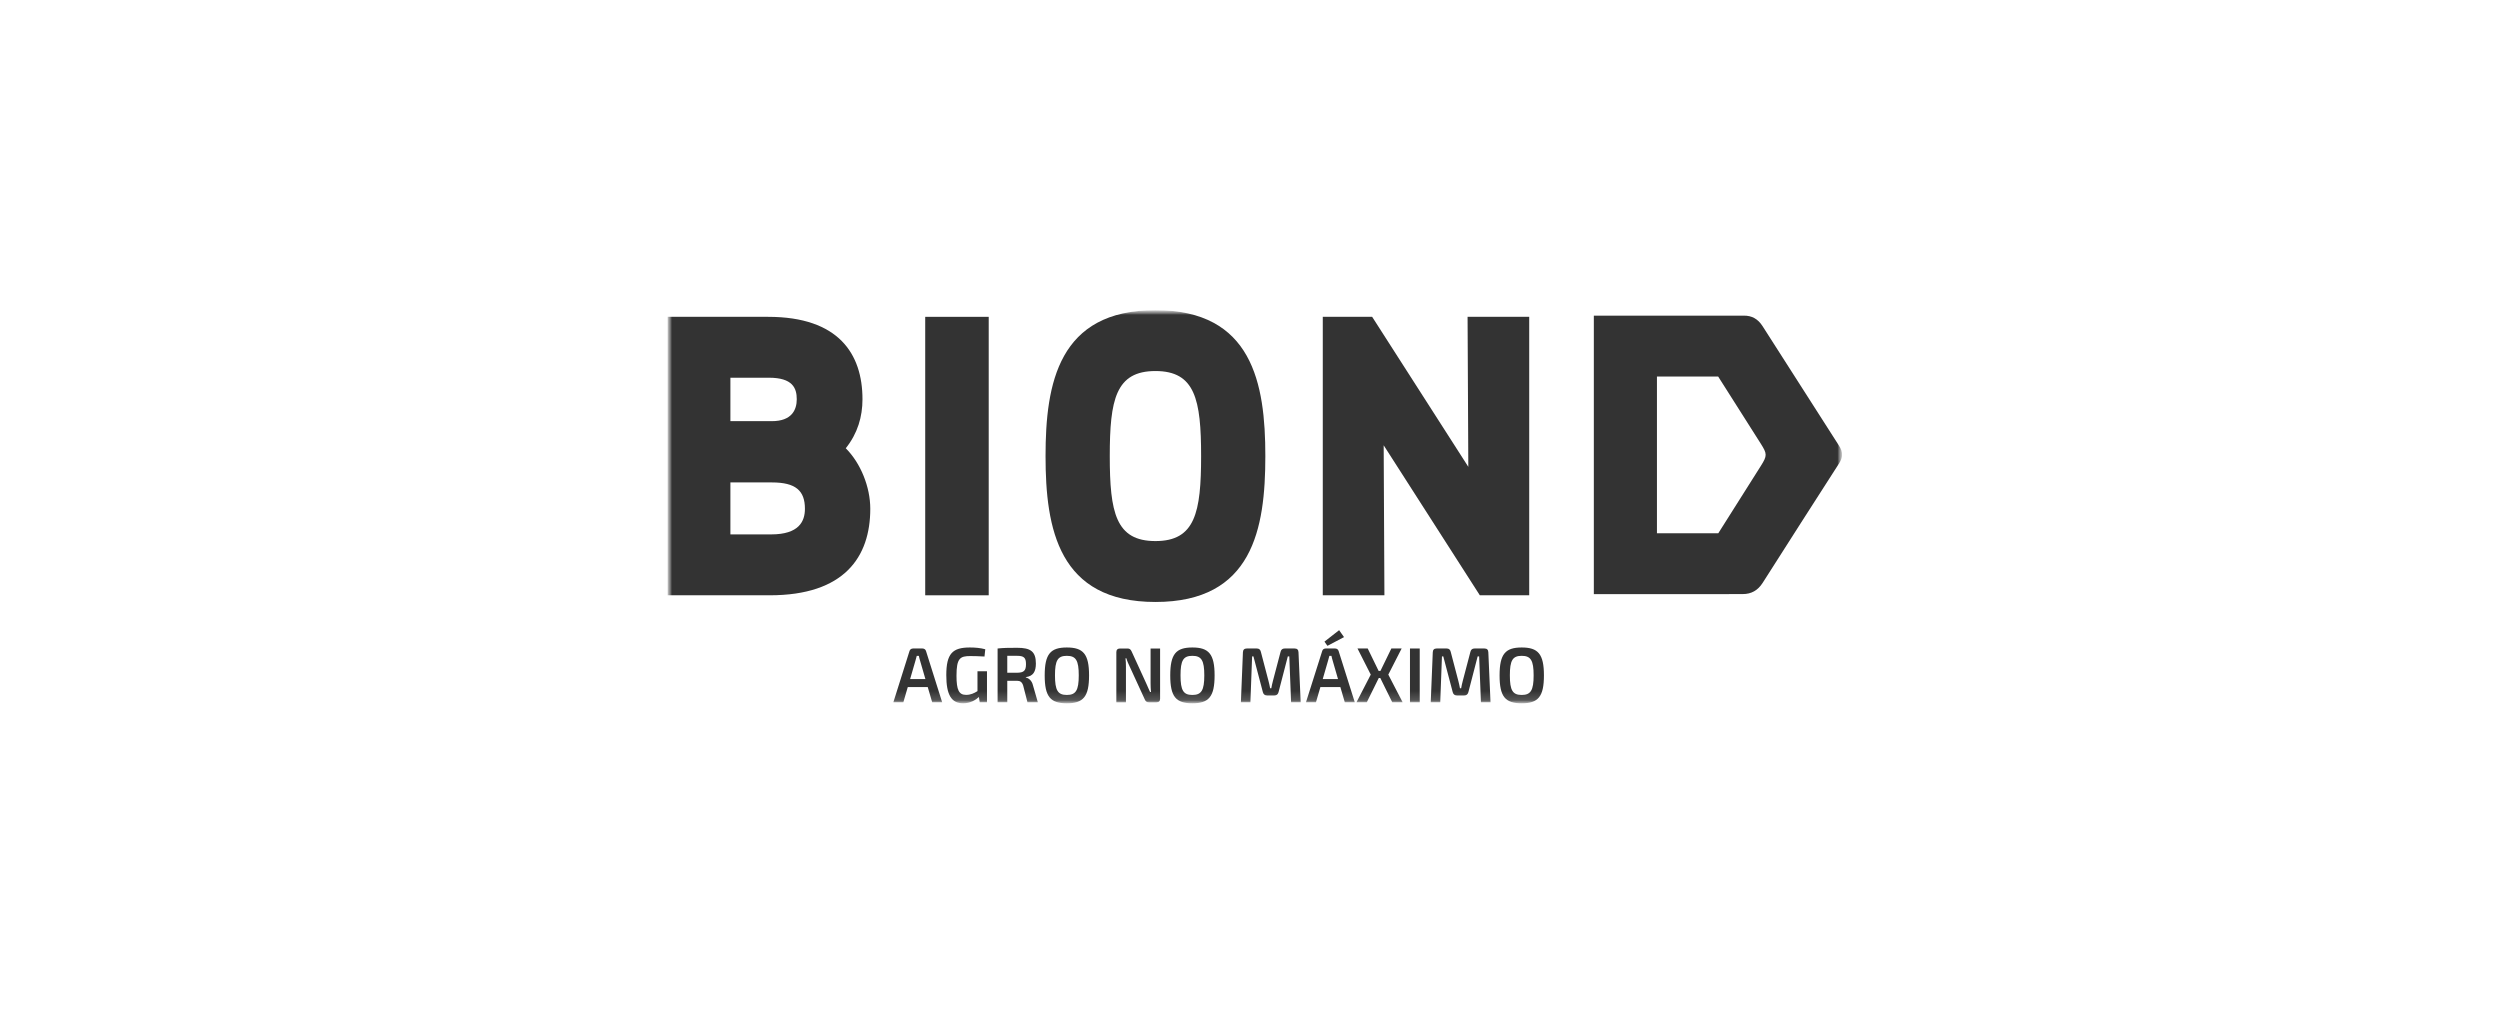 <svg width="266" height="108" viewBox="0 0 266 108" fill="none" xmlns="http://www.w3.org/2000/svg">
<g clip-path="url(#clip0_796_409)">
<mask id="mask0_796_409" style="mask-type:luminance" maskUnits="userSpaceOnUse" x="71" y="33" width="125" height="42">
<path d="M196 33H71V75H196V33Z" fill="white"/>
</mask>
<g mask="url(#mask0_796_409)">
<mask id="mask1_796_409" style="mask-type:luminance" maskUnits="userSpaceOnUse" x="71" y="33" width="125" height="42">
<path d="M196 33H71V74.832H196V33Z" fill="white"/>
</mask>
<g mask="url(#mask1_796_409)">
<path d="M71 33.711H81.734C89.239 33.711 91.768 37.662 91.768 42.48C91.768 44.337 91.254 46.114 89.99 47.695C91.57 49.275 92.598 51.803 92.598 54.134C92.598 59.27 89.833 63.339 81.893 63.339H71V33.711ZM81.812 40.189H77.715V44.811H82.128C84.261 44.811 84.775 43.587 84.775 42.48C84.775 41.296 84.341 40.189 81.812 40.189ZM77.715 56.86H82.049C85.012 56.86 85.644 55.478 85.644 54.134C85.644 52.198 84.656 51.33 82.128 51.33H77.715V56.86Z" fill="#333333"/>
<path d="M98.443 63.339V33.711H105.199V63.339H98.443Z" fill="#333333"/>
<path d="M122.939 64.05C112.628 64.05 111.246 56.267 111.246 48.524C111.246 40.781 112.629 33 122.939 33C133.249 33 134.632 40.782 134.632 48.524C134.632 56.266 133.289 64.05 122.939 64.05ZM122.939 39.478C118.712 39.478 118.08 42.52 118.08 48.524C118.08 54.528 118.712 57.57 122.939 57.57C127.166 57.57 127.798 54.528 127.798 48.524C127.798 42.52 127.166 39.478 122.939 39.478Z" fill="#333333"/>
<path d="M157.454 63.339L147.223 47.379L147.302 63.339H140.744V33.711H145.998L156.229 49.671L156.15 33.711H162.708V63.339H157.454Z" fill="#333333"/>
<path d="M195.685 47.442C192.962 43.204 190.247 38.959 187.54 34.707C187.046 33.931 186.394 33.574 185.539 33.584C185.02 33.591 184.5 33.591 183.981 33.59C183.977 33.589 183.973 33.587 183.969 33.586H169.584V63.213H181.85C182.168 63.214 182.486 63.213 182.805 63.213H183.969C183.969 63.213 183.975 63.21 183.977 63.209C184.459 63.207 184.941 63.206 185.422 63.209C186.331 63.213 187.029 62.829 187.551 62.01C190.258 57.76 192.971 53.513 195.697 49.277C196.113 48.63 196.091 48.072 195.685 47.442ZM176.3 40.065H182.814C184.324 42.444 185.834 44.822 187.344 47.202C188.034 48.29 188.038 48.489 187.361 49.562C185.85 51.953 184.336 54.342 182.828 56.736H176.299V40.066L176.3 40.065Z" fill="#333333"/>
<path d="M96.588 73.106L96.115 74.724H95.053L96.77 69.274C96.82 69.1 96.969 69 97.144 69H98.156C98.329 69 98.479 69.1 98.529 69.274L100.247 74.724H99.185L98.712 73.106H96.588ZM97.891 70.277C97.85 70.12 97.791 69.946 97.766 69.787H97.542L97.409 70.277L96.837 72.252H98.463L97.891 70.277Z" fill="#333333"/>
<path d="M105.016 74.724H104.244L104.153 74.16C103.846 74.45 103.274 74.832 102.477 74.832C101.208 74.832 100.686 73.903 100.686 71.837C100.686 69.547 101.341 68.892 103.19 68.892C103.763 68.892 104.327 68.941 104.833 69.082L104.75 69.854C104.21 69.821 103.63 69.805 103.24 69.805C102.153 69.805 101.771 70.029 101.771 71.895C101.771 73.429 102.029 73.936 102.8 73.936C103.282 73.936 103.655 73.753 104.004 73.537V71.421H105.015V74.723L105.016 74.724Z" fill="#333333"/>
<path d="M109.323 74.724L108.867 72.949C108.75 72.575 108.552 72.434 108.203 72.434H107.174V74.724H106.145V69C106.8 68.933 107.248 68.925 108.227 68.925C109.636 68.925 110.218 69.298 110.218 70.6C110.218 71.454 109.936 71.944 109.148 72.044V72.085C109.43 72.151 109.787 72.384 109.911 72.931L110.426 74.723L109.323 74.724ZM108.203 71.58C108.932 71.572 109.165 71.372 109.165 70.667C109.165 69.962 108.932 69.779 108.203 69.779H107.174V71.579H108.203V71.58Z" fill="#333333"/>
<path d="M115.876 71.862C115.876 74.135 115.263 74.832 113.512 74.832C111.762 74.832 111.156 74.135 111.156 71.862C111.156 69.589 111.77 68.892 113.512 68.892C115.254 68.892 115.876 69.589 115.876 71.862ZM112.25 71.862C112.25 73.455 112.549 73.944 113.511 73.944C114.473 73.944 114.78 73.454 114.78 71.862C114.78 70.27 114.481 69.78 113.511 69.78C112.54 69.78 112.25 70.27 112.25 71.862Z" fill="#333333"/>
<path d="M123.434 74.343C123.434 74.592 123.301 74.725 123.052 74.725H122.231C122.007 74.725 121.89 74.625 121.8 74.41L120.19 70.901C120.082 70.668 119.908 70.312 119.851 70.046H119.751C119.792 70.337 119.8 70.627 119.8 70.909V74.725H118.779V69.383C118.779 69.134 118.92 69.001 119.169 69.001H119.974C120.198 69.001 120.305 69.101 120.405 69.316L121.965 72.725C122.073 72.974 122.239 73.322 122.364 73.63H122.464C122.439 73.315 122.422 73.007 122.422 72.701V69.001H123.434V74.343Z" fill="#333333"/>
<path d="M129.233 71.862C129.233 74.135 128.62 74.832 126.869 74.832C125.119 74.832 124.514 74.135 124.514 71.862C124.514 69.589 125.127 68.892 126.869 68.892C128.612 68.892 129.233 69.589 129.233 71.862ZM125.608 71.862C125.608 73.455 125.906 73.944 126.868 73.944C127.831 73.944 128.137 73.454 128.137 71.862C128.137 70.27 127.839 69.78 126.868 69.78C125.898 69.78 125.608 70.27 125.608 71.862Z" fill="#333333"/>
<path d="M137.753 69C138.019 69 138.152 69.141 138.16 69.406L138.392 74.724H137.371L137.181 69.838H137.024L136.037 73.645C135.979 73.87 135.838 73.994 135.605 73.994H134.809C134.568 73.994 134.427 73.87 134.369 73.645L133.366 69.838H133.225L133.043 74.724H132.031L132.247 69.406C132.256 69.141 132.388 69 132.654 69H133.732C133.965 69 134.098 69.116 134.155 69.349L134.968 72.452C135.044 72.717 135.085 72.966 135.142 73.232H135.267C135.316 72.966 135.367 72.717 135.441 72.443L136.254 69.349C136.311 69.116 136.452 69 136.685 69H137.755H137.753Z" fill="#333333"/>
<path d="M140.489 73.106L140.017 74.724H138.955L140.681 69.274C140.722 69.1 140.871 69 141.046 69H142.058C142.24 69 142.381 69.1 142.431 69.274L144.149 74.724H143.087L142.615 73.106H140.489ZM141.792 70.277C141.751 70.12 141.693 69.946 141.668 69.787H141.443L141.311 70.277L140.739 72.252H142.365L141.792 70.277ZM140.922 68.269L142.482 67.05L143.005 67.788L141.238 68.717L140.923 68.269H140.922Z" fill="#333333"/>
<path d="M146.703 72.136L145.425 74.724H144.33L145.848 71.778L144.438 69H145.525L146.687 71.389H146.877L148.039 69H149.134L147.715 71.778L149.241 74.724H148.138L146.861 72.136H146.703Z" fill="#333333"/>
<path d="M150.021 74.724V69H151.059V74.724H150.021Z" fill="#333333"/>
<path d="M157.952 69C158.218 69 158.351 69.141 158.359 69.406L158.591 74.724H157.571L157.38 69.838H157.223L156.236 73.645C156.178 73.87 156.037 73.994 155.805 73.994H155.008C154.767 73.994 154.626 73.87 154.569 73.645L153.565 69.838H153.424L153.242 74.724H152.23L152.447 69.406C152.455 69.141 152.588 69 152.853 69H153.932C154.164 69 154.297 69.116 154.355 69.349L155.168 72.452C155.243 72.717 155.284 72.966 155.341 73.232H155.466C155.515 72.966 155.566 72.717 155.64 72.443L156.453 69.349C156.511 69.116 156.652 69 156.884 69H157.954H157.952Z" fill="#333333"/>
<path d="M164.274 71.862C164.274 74.135 163.661 74.832 161.91 74.832C160.16 74.832 159.555 74.135 159.555 71.862C159.555 69.589 160.168 68.892 161.91 68.892C163.653 68.892 164.274 69.589 164.274 71.862ZM160.649 71.862C160.649 73.455 160.947 73.944 161.909 73.944C162.872 73.944 163.178 73.454 163.178 71.862C163.178 70.27 162.88 69.78 161.909 69.78C160.939 69.78 160.649 70.27 160.649 71.862Z" fill="#333333"/>
</g>
</g>
</g>
<defs>
<clipPath id="clip0_796_409">
<rect width="125" height="42" fill="white" transform="translate(71 33)"/>
</clipPath>
</defs>
</svg>
